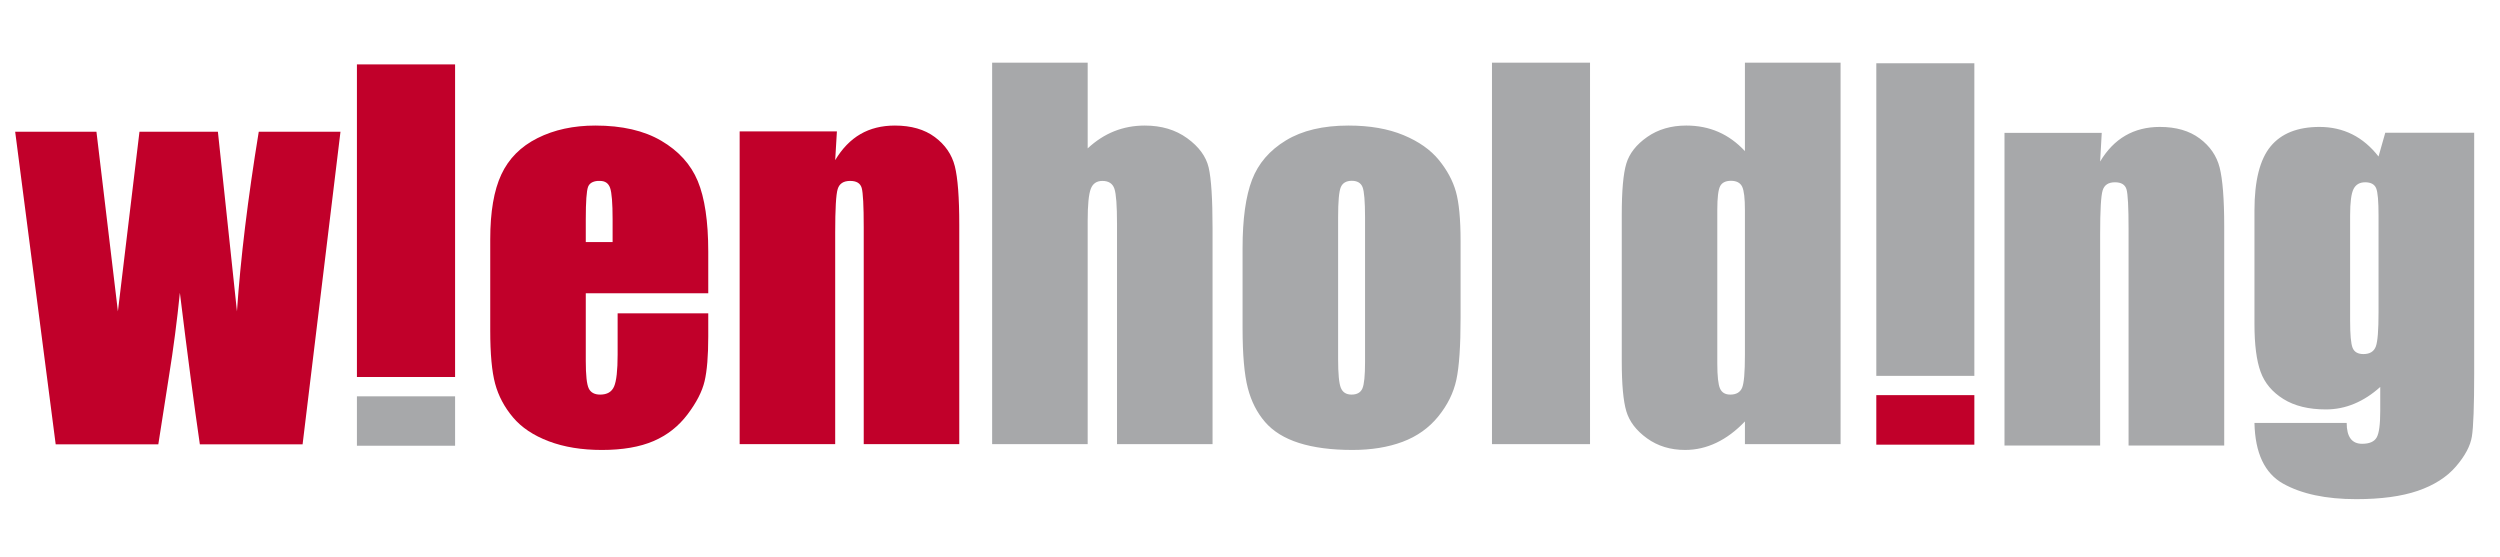 <?xml version="1.0" encoding="UTF-8"?> <svg xmlns:svg="http://www.w3.org/2000/svg" xmlns="http://www.w3.org/2000/svg" xmlns:xlink="http://www.w3.org/1999/xlink" version="1.1" id="svg3201" x="0px" y="0px" width="798.305px" height="178px" viewBox="0 38.711 798.305 178" xml:space="preserve"> <g id="layer1" transform="translate(-6.562,-368.008)"> <path id="path26" fill="#C1002A" d="M120.535,427.275v99.834h31.346v-99.834H120.535z M196.677,446.812 c-6.963,0-13.126,1.324-18.48,4.009c-5.358,2.686-9.204,6.579-11.554,11.627c-2.354,5.048-3.536,11.925-3.536,20.667v29.159 c0,7.438,0.512,13.097,1.567,16.985c1.05,3.893,2.96,7.48,5.686,10.716c2.725,3.244,6.541,5.796,11.445,7.654 c4.9,1.853,10.54,2.77,16.949,2.77c6.609,0,12.134-0.955,16.512-2.843c4.38-1.884,7.973-4.721,10.825-8.492 c2.851-3.776,4.69-7.322,5.467-10.644c0.776-3.322,1.167-8.061,1.167-14.251v-7.399h-28.94v13.23c0,4.996-0.38,8.394-1.13,10.133 c-0.755,1.739-2.224,2.588-4.447,2.588c-1.793,0-3.018-0.655-3.645-1.968c-0.632-1.308-0.948-4.218-0.948-8.748v-21.65h39.11 v-13.268c0-9.688-1.13-17.217-3.354-22.562c-2.232-5.346-6.131-9.627-11.664-12.867 C212.179,448.42,205.182,446.812,196.677,446.812z M292.319,446.812c-4.155,0-7.83,0.894-11.007,2.734 c-3.179,1.844-5.855,4.631-8.055,8.31l0.546-9.185h-31.054v99.87h30.508v-67.576c0-7.534,0.265-12.157,0.802-13.887 c0.535-1.735,1.862-2.588,3.973-2.588c2,0,3.236,0.715,3.682,2.223c0.439,1.504,0.656,5.736,0.656,12.611v69.217h30.508v-70.019 c0-8.736-0.476-14.994-1.421-18.735c-0.955-3.74-3.079-6.832-6.378-9.294C301.771,448.034,297.515,446.812,292.319,446.812z M11.407,448.78l12.939,99.834h32.768l3.39-21.688c1.451-8.937,2.596-17.828,3.499-26.717c2.458,20.067,4.595,36.192,6.378,48.404 h32.804l12.101-99.834H89.189c-3.497,21.414-5.82,40.538-6.961,57.37l-6.087-57.37H51.1c-4.143,34.476-6.44,53.595-6.889,57.37 c-4.272-35.683-6.548-54.803-6.853-57.37H11.407z M197.405,464.489c0.23-0.021,0.474,0,0.729,0c1.639,0,2.708,0.719,3.244,2.223 c0.531,1.504,0.802,4.861,0.802,10.023v7.29h-8.565v-7.29c0-5.615,0.245-9.07,0.729-10.351 C194.771,465.267,195.794,464.629,197.405,464.489z M605.707,532.904v15.818h31.31v-15.818H605.707z"></path> <path id="path34" fill="#A7A8AA" d="M323.373,426.728v121.813h30.508V477.21c0-5.066,0.338-8.465,0.984-10.169 c0.64-1.705,1.878-2.551,3.718-2.551c1.979,0,3.255,0.821,3.827,2.479c0.566,1.656,0.838,5.401,0.838,11.226v70.347h30.508v-68.889 c0-9.387-0.416-15.892-1.239-19.427c-0.833-3.54-3.117-6.66-6.853-9.367c-3.741-2.712-8.246-4.046-13.559-4.046 c-3.466,0-6.734,0.606-9.768,1.822c-3.039,1.212-5.846,3.039-8.456,5.467v-27.373H323.373z M482.983,426.728v121.813h31.31V426.728 H482.983z M563.754,426.728v28.248c-2.542-2.729-5.343-4.764-8.456-6.124c-3.113-1.364-6.547-2.041-10.278-2.041 c-4.826,0-8.982,1.212-12.466,3.645c-3.487,2.433-5.702,5.279-6.67,8.493c-0.973,3.217-1.458,8.647-1.458,16.329v46.8 c0,7.389,0.485,12.703,1.458,15.965c0.968,3.266,3.157,6.157,6.597,8.638c3.431,2.481,7.496,3.718,12.174,3.718 c3.488,0,6.801-0.774,9.987-2.296c3.188-1.521,6.226-3.773,9.112-6.816v7.254h30.544V426.728H563.754z M605.707,426.911v99.833 h31.31v-99.833H605.707z M437.167,446.812c-8.118,0-14.765,1.573-19.974,4.738c-5.215,3.166-8.821,7.353-10.826,12.575 c-2.005,5.223-3.025,12.507-3.025,21.797v25.587c0,8.492,0.573,14.89,1.677,19.136c1.103,4.241,2.922,7.839,5.503,10.825 s6.201,5.229,10.862,6.707c4.659,1.477,10.345,2.223,17.058,2.223c6.012,0,11.33-0.86,15.965-2.588 c4.634-1.73,8.453-4.446,11.408-8.091c2.956-3.641,4.894-7.543,5.796-11.737c0.906-4.189,1.349-10.798,1.349-19.791v-24.458 c0-7.081-0.519-12.353-1.495-15.819c-0.98-3.461-2.775-6.831-5.431-10.097c-2.655-3.261-6.416-5.915-11.299-7.946 C449.847,447.841,443.98,446.812,437.167,446.812z M696.246,447.249c-4.155,0-7.83,0.931-11.008,2.77 c-3.178,1.844-5.854,4.595-8.056,8.274l0.511-9.149h-31.055v99.834h30.544v-67.577c0-7.533,0.266-12.157,0.802-13.887 c0.537-1.735,1.826-2.588,3.937-2.588c2.002,0,3.236,0.751,3.682,2.26c0.437,1.503,0.656,5.7,0.656,12.575v69.217h30.544V478.96 c0-8.736-0.513-14.994-1.458-18.735c-0.954-3.741-3.079-6.832-6.378-9.294C705.662,448.471,701.442,447.249,696.246,447.249z M747.237,447.249c-6.992,0-12.215,2.073-15.636,6.232c-3.423,4.159-5.14,10.979-5.14,20.448v36.23 c0,6.618,0.656,11.729,1.968,15.309c1.304,3.588,3.745,6.473,7.29,8.675c3.545,2.21,8.074,3.316,13.56,3.316 c3.168,0,6.185-0.614,9.075-1.822c2.895-1.212,5.657-2.991,8.274-5.357v7.581c0,4.338-0.363,7.169-1.13,8.529 c-0.764,1.364-2.325,2.041-4.666,2.041c-3.266,0-4.921-2.211-4.921-6.67h-29.45c0.205,9.651,3.268,16.094,9.148,19.391 c5.881,3.292,13.659,4.957,23.364,4.957c7.895,0,14.44-0.882,19.646-2.661c5.201-1.783,9.257-4.385,12.174-7.764 c2.913-3.387,4.628-6.597,5.103-9.622c0.476-3.034,0.729-9.713,0.729-20.083v-76.871h-28.394l-2.15,7.581 c-2.469-3.144-5.236-5.497-8.384-7.071C754.549,448.049,751.061,447.249,747.237,447.249z M438.223,464.453 c1.739,0,2.89,0.676,3.427,2.005c0.531,1.334,0.802,4.568,0.802,9.695v46.181c0,4.325-0.28,7.115-0.839,8.42 c-0.558,1.308-1.728,1.968-3.462,1.968c-1.696,0-2.847-0.716-3.427-2.15c-0.584-1.431-0.875-4.495-0.875-9.222v-45.196 c0-5.127,0.291-8.361,0.875-9.695C435.304,465.129,436.48,464.453,438.223,464.453z M559.306,464.453 c1.775,0,2.975,0.64,3.572,1.896c0.597,1.26,0.875,3.732,0.875,7.399v46.327c0,5.585-0.293,9.063-0.911,10.497 c-0.623,1.435-1.889,2.15-3.754,2.15c-1.632,0-2.706-0.646-3.281-1.932c-0.575-1.277-0.874-3.942-0.874-8.019v-49.024 c0-3.924,0.313-6.453,0.911-7.581C556.441,465.037,557.585,464.453,559.306,464.453z M761.817,464.927 c1.801,0,2.972,0.64,3.499,1.895c0.527,1.255,0.766,4.143,0.766,8.711v30.945c0,5.672-0.273,9.294-0.875,10.898 c-0.602,1.604-1.936,2.405-3.937,2.405c-1.758,0-2.909-0.639-3.463-1.968c-0.549-1.329-0.802-4.243-0.802-8.711v-33.57 c0-4.215,0.366-7.027,1.094-8.456C758.827,465.648,760.059,464.927,761.817,464.927z M120.535,533.268v15.782h31.346v-15.782 H120.535z"></path> </g> </svg> 